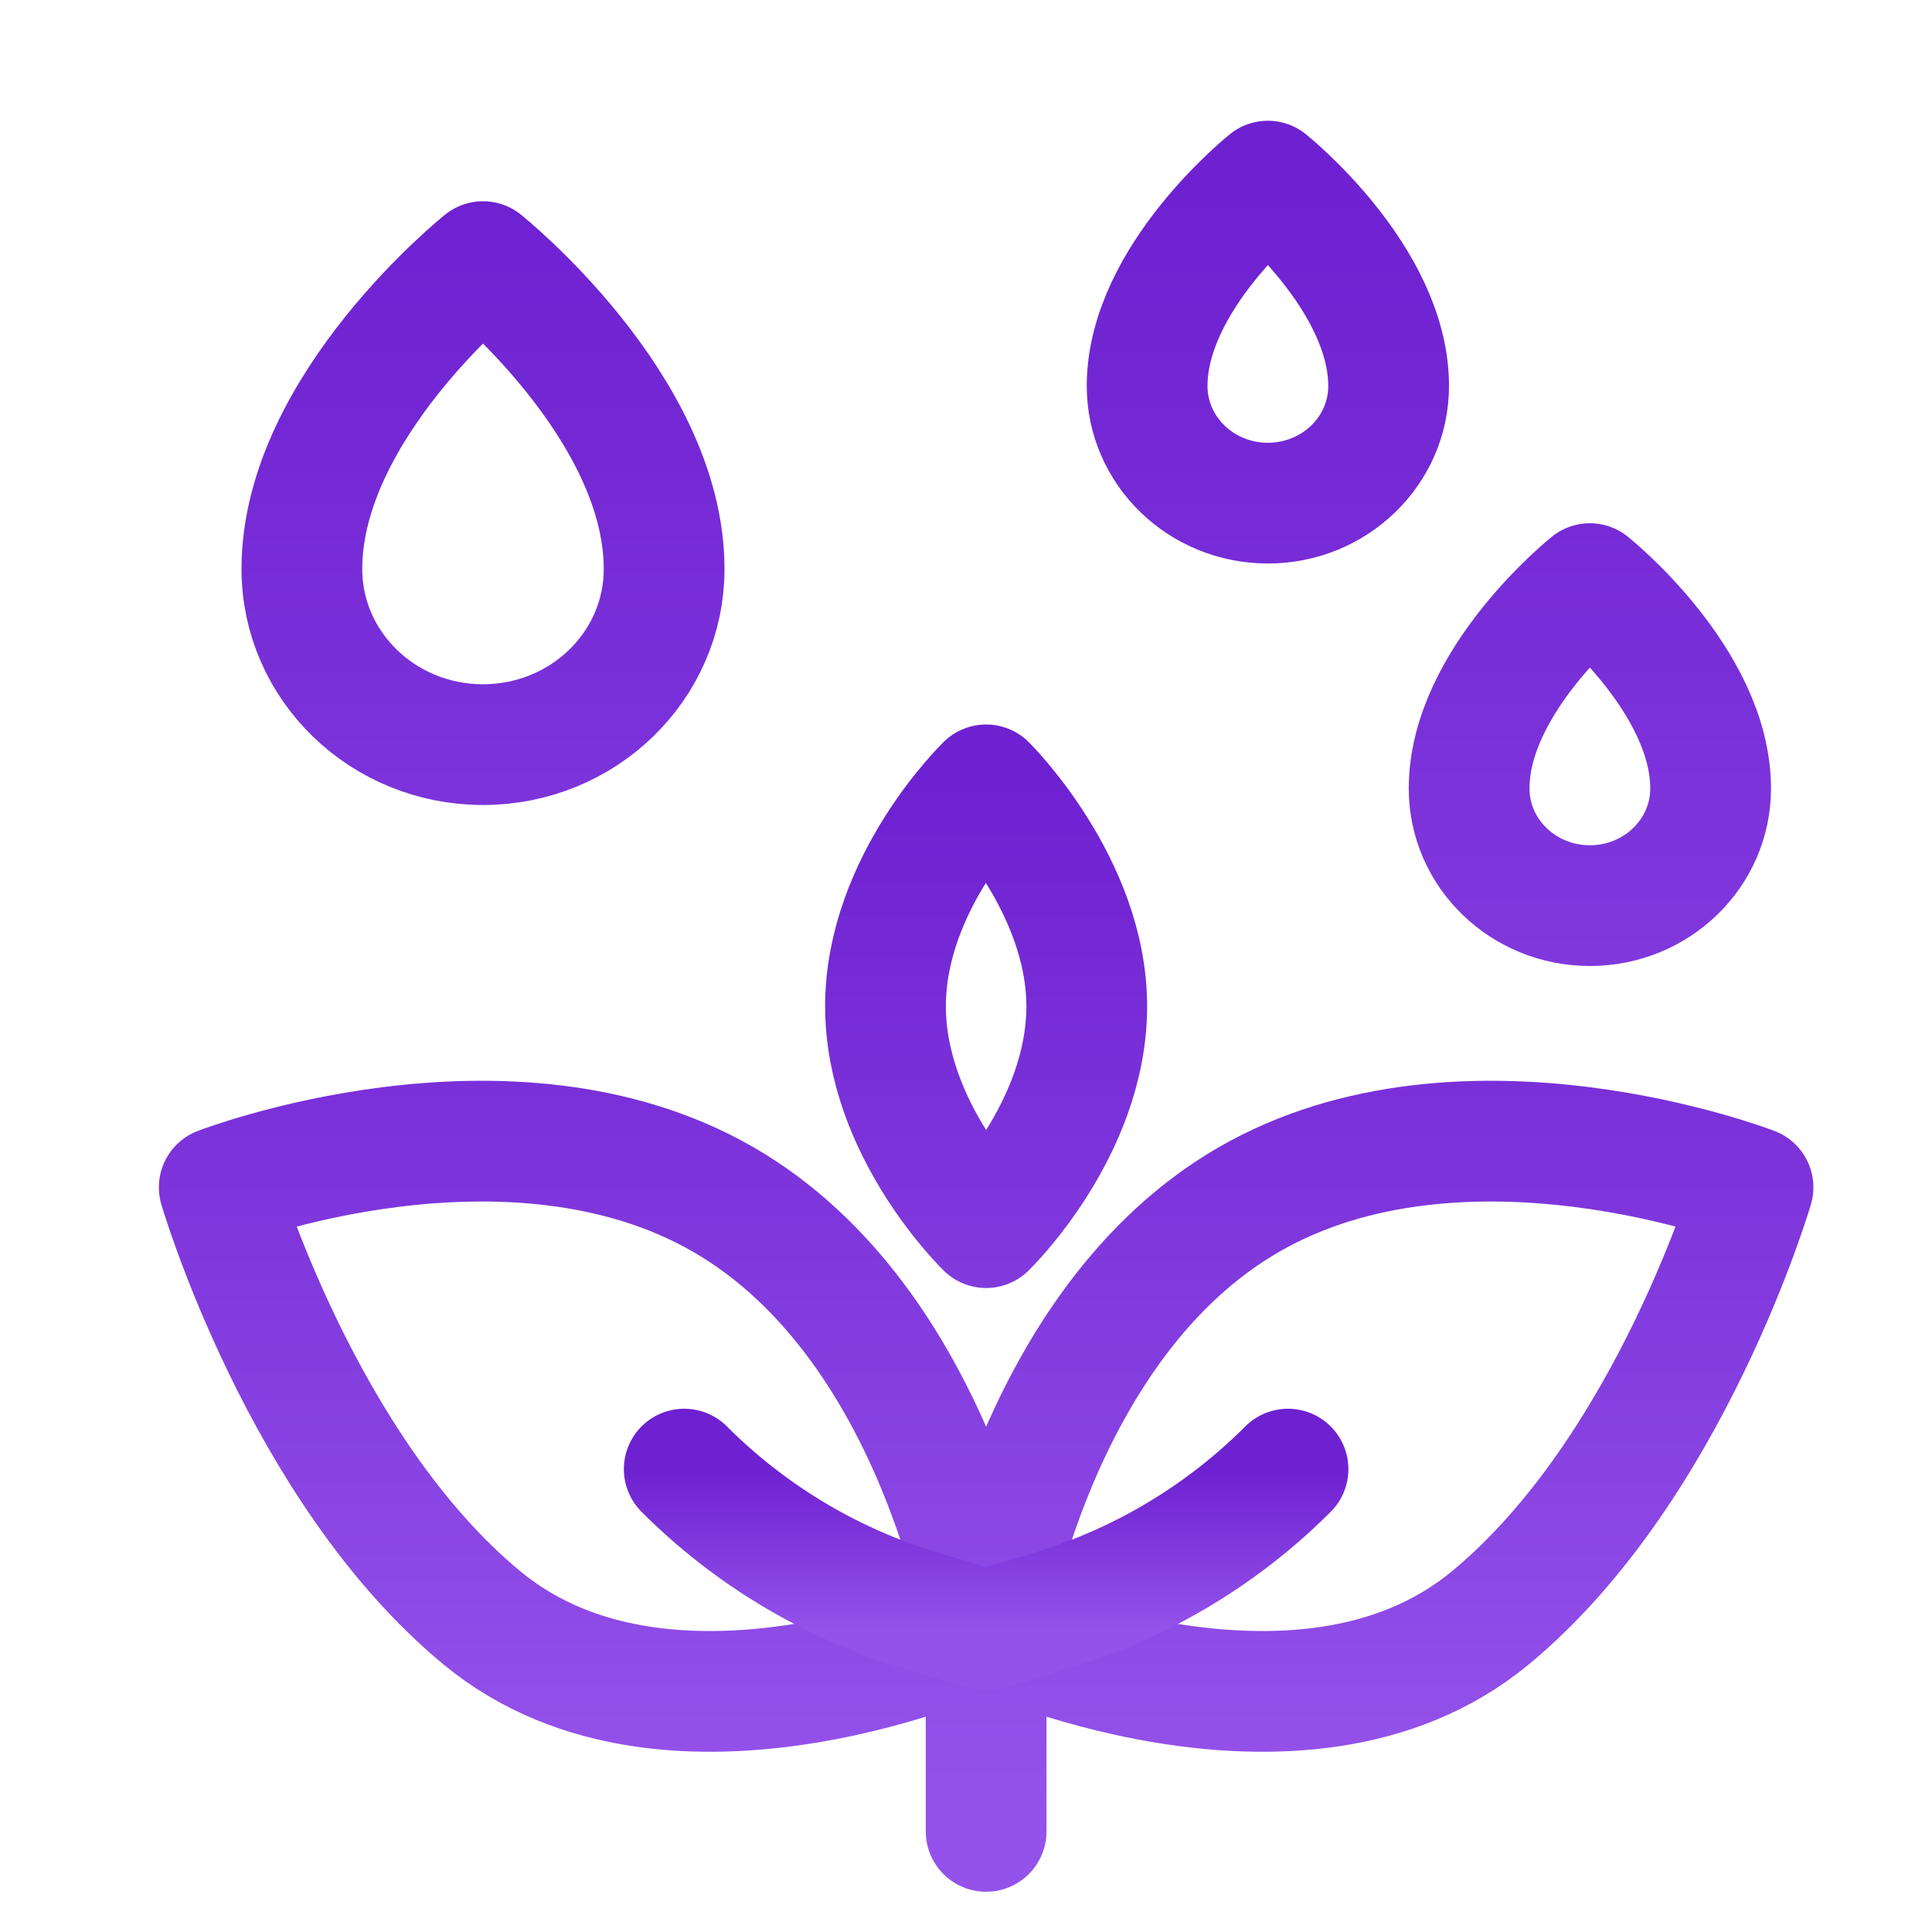 <svg xmlns="http://www.w3.org/2000/svg" width="48" height="48"><defs><linearGradient id="gradient-purple" x1="0%" x2="0%" y1="0%" y2="100%"><stop offset="0%" stop-color="#6E21D1"></stop><stop offset="100%" stop-color="#9452EA"></stop></linearGradient></defs><g fill="none" stroke="url(#gradient-purple)" stroke-linecap="round" stroke-linejoin="round" stroke-width="3" class="nc-icon-wrapper" transform="translate(.5 .5)"><path d="M42 19.09c0 1.608-1.343 2.91-3 2.91s-3-1.302-3-2.91C36 16.4 39 14 39 14s3 2.4 3 5.09M34 9.09c0 1.608-1.343 2.91-3 2.91s-3-1.302-3-2.91C28 6.4 31 4 31 4s3 2.4 3 5.09M16 13.636C16 16.047 13.986 18 11.5 18S7 16.047 7 13.636C7 9.6 11.5 6 11.5 6S16 9.6 16 13.636M24 45v-5" data-color="color-2"></path><path d="M24 40s1.192-7.616 6.526-10.696C35.861 26.224 43.053 29 43.053 29S41 36 36.526 39.696C31.777 43.62 24 40 24 40M24 30s-2.5-2.42-2.5-5.5S24 19 24 19s2.5 2.475 2.5 5.5c0 3.08-2.5 5.5-2.5 5.5M24 40s-1.192-7.616-6.526-10.696C12.139 26.224 4.947 29 4.947 29S7 36 11.474 39.696C16.223 43.62 24 40 24 40"></path><path d="m24 40 1.62-.486A14 14 0 0 0 31.5 36v0M24 40l-1.62-.486A14 14 0 0 1 16.5 36v0"></path></g></svg>